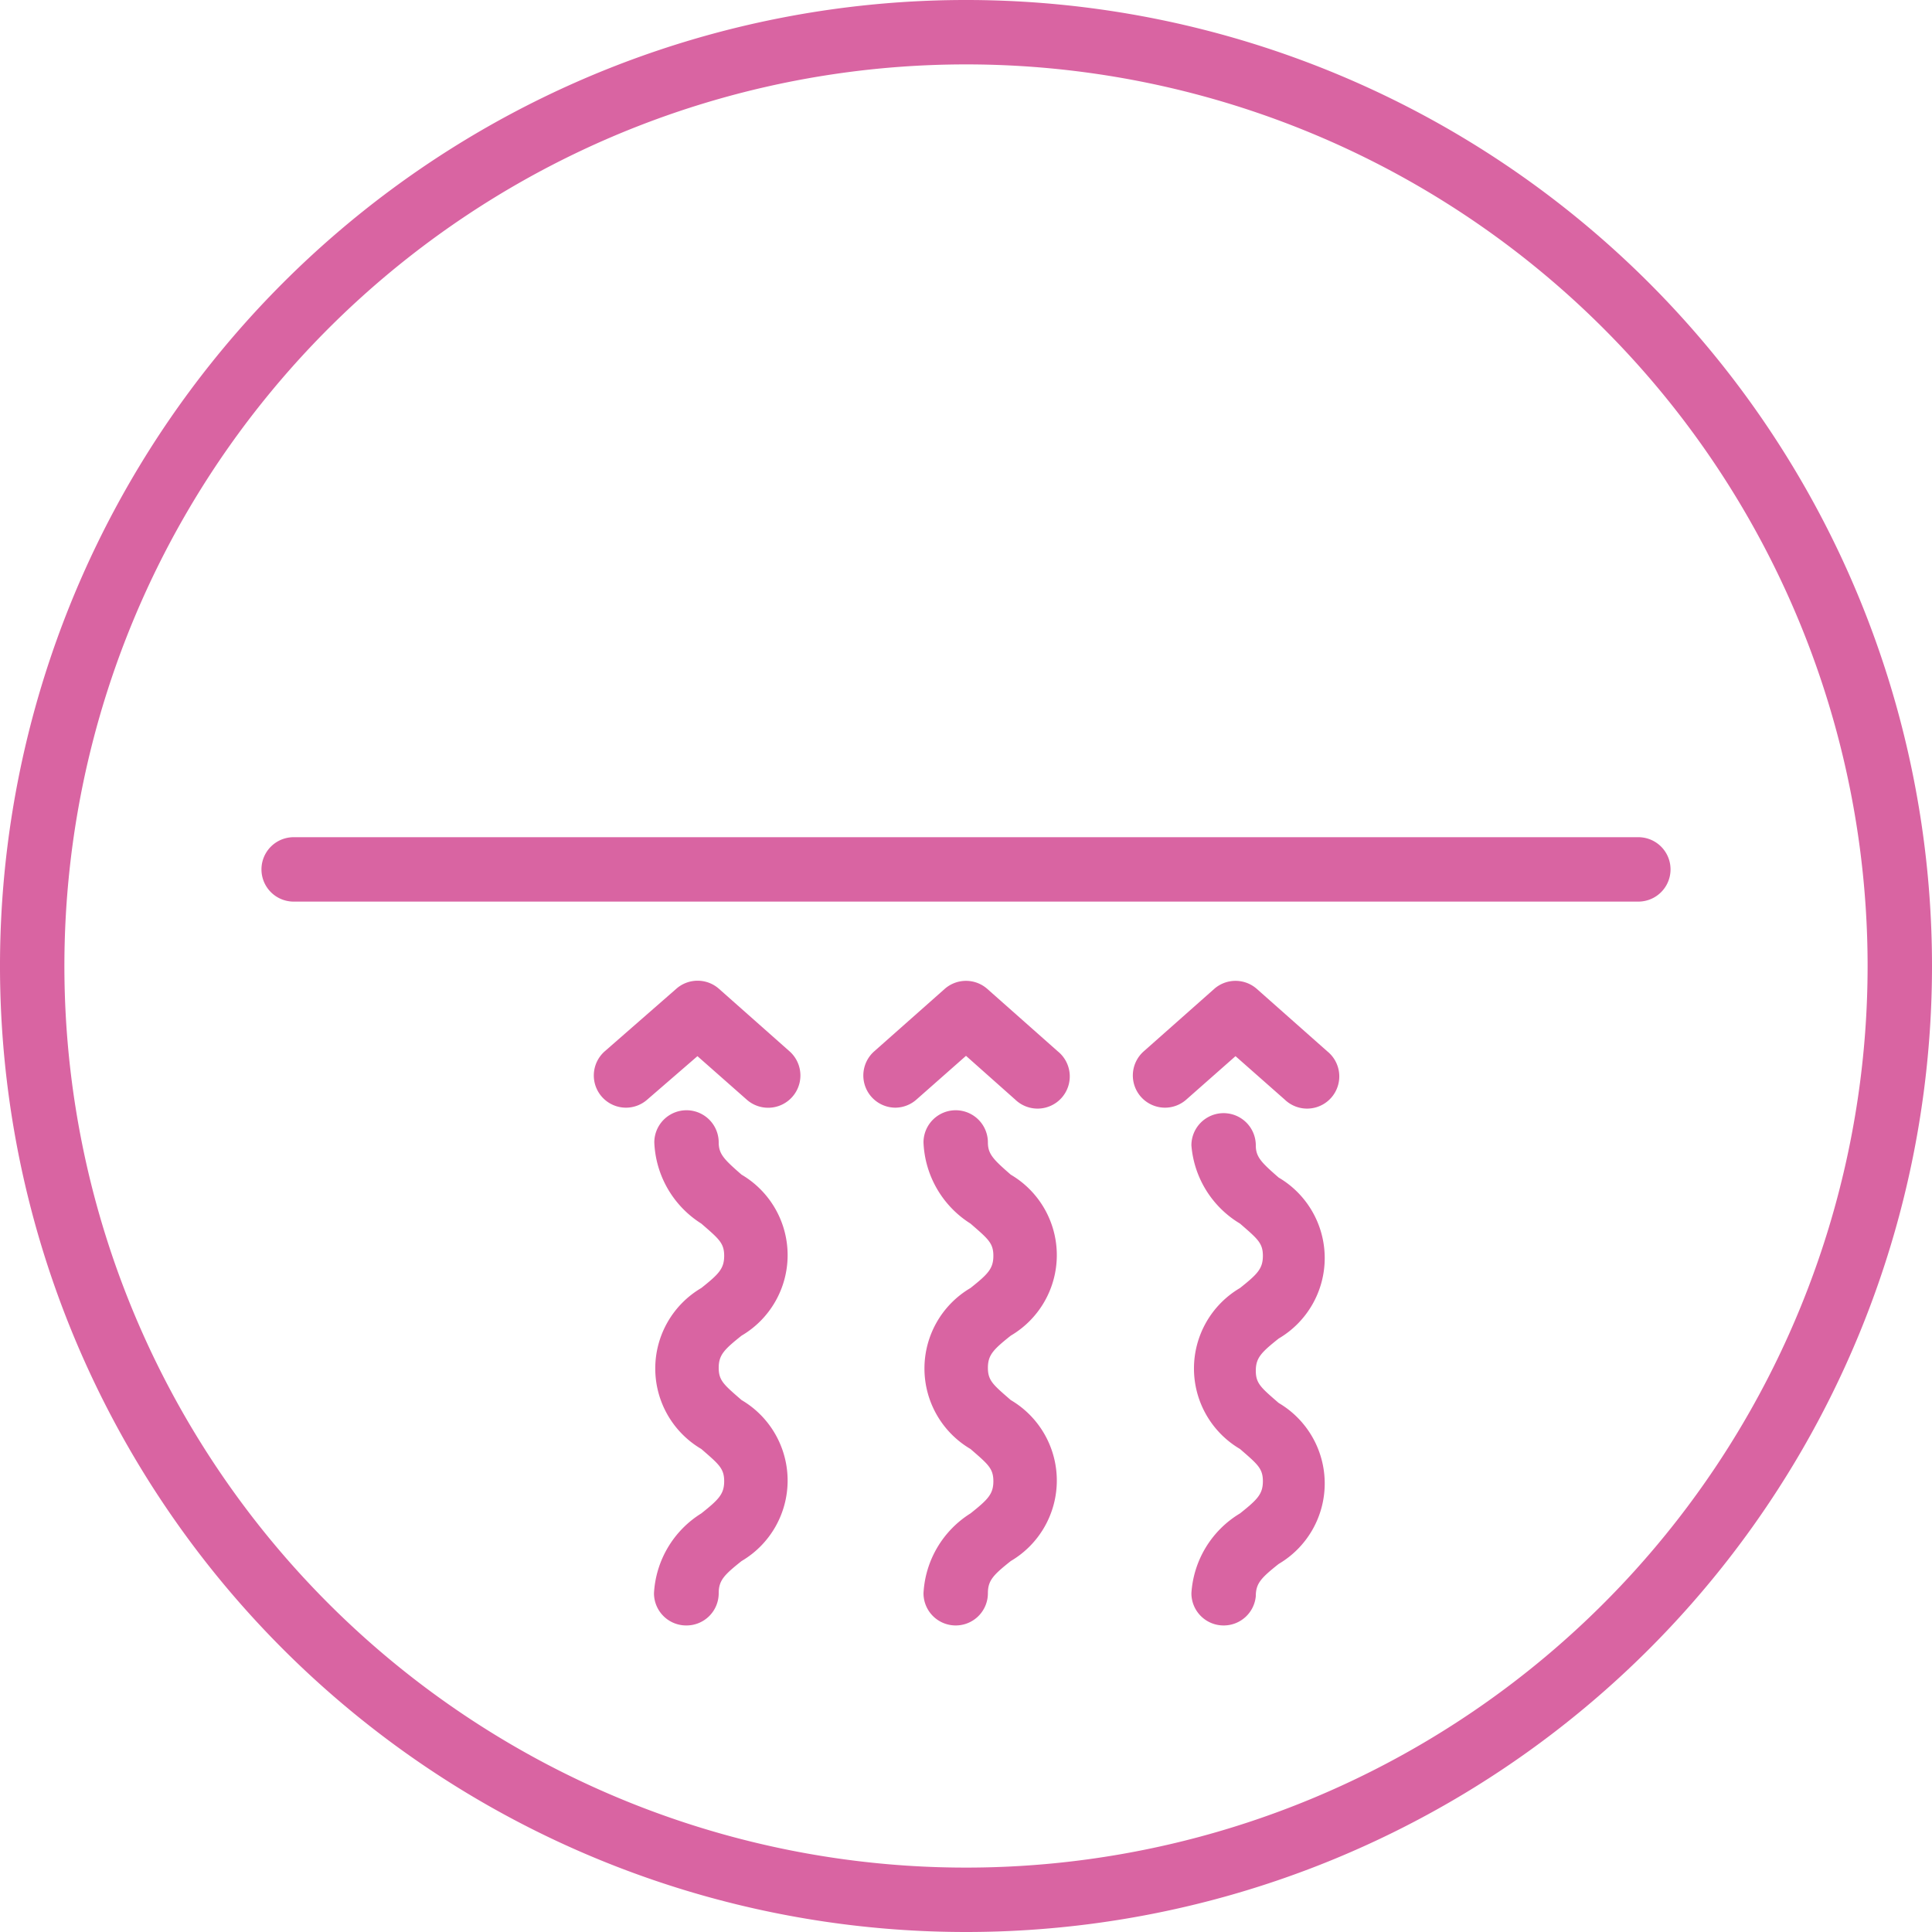 <svg id="3d050685-c99c-41f6-8d79-85b8f33b6875" data-name="Layer 1" xmlns="http://www.w3.org/2000/svg" xmlns:xlink="http://www.w3.org/1999/xlink" viewBox="0 0 60 60">
  <defs>
    <clipPath id="4af95baa-fd25-4a39-9ce9-8b70743b2b05" transform="translate(0 0)">
      <rect width="60" height="60" style="fill: none"/>
    </clipPath>
  </defs>
  <title>services_03</title>
  <g style="clip-path: url(#4af95baa-fd25-4a39-9ce9-8b70743b2b05)">
    <path d="M30,60A30,30,0,1,1,60,30,30,30,0,0,1,30,60ZM30,2A28,28,0,1,0,58,30,28,28,0,0,0,30,2Z" transform="translate(0 0)" style="fill: #d964a2"/>
  </g>
  <path d="M50.88,28H9.12a1,1,0,0,1,0-2H50.88a1,1,0,0,1,0,2Z" transform="translate(0 0)" style="fill: #d964a2"/>
  <path d="M19.44,34.4a1,1,0,0,1-.66-1.75L21,30.71a1,1,0,0,1,1.33,0l2.19,1.94a1,1,0,0,1-1.33,1.5l-1.53-1.35L20.1,34.15A1,1,0,0,1,19.44,34.4Z" transform="translate(0 0)" style="fill: #d964a2"/>
  <g style="clip-path: url(#4af95baa-fd25-4a39-9ce9-8b70743b2b05)">
    <path d="M21.31,50.48a1,1,0,0,1-1-1A3.12,3.12,0,0,1,21.78,47c.54-.43.71-.6.71-1s-.17-.53-.71-1a2.9,2.9,0,0,1,0-5c.54-.43.71-.6.71-1s-.17-.53-.71-1a3.13,3.13,0,0,1-1.46-2.52,1,1,0,0,1,2,0c0,.36.17.53.71,1a2.9,2.9,0,0,1,0,5c-.54.43-.71.6-.71,1s.17.53.71,1a2.9,2.9,0,0,1,0,5c-.54.43-.71.6-.71,1A1,1,0,0,1,21.31,50.48Z" transform="translate(0 0)" style="fill: #d964a2"/>
  </g>
  <path d="M27.81,34.4a1,1,0,0,1-.66-1.75l2.19-1.94a1,1,0,0,1,1.32,0l2.19,1.94a1,1,0,1,1-1.32,1.5L30,32.79l-1.53,1.35A1,1,0,0,1,27.81,34.4Z" transform="translate(0 0)" style="fill: #d964a2"/>
  <g style="clip-path: url(#4af95baa-fd25-4a39-9ce9-8b70743b2b05)">
    <path d="M29.68,50.48a1,1,0,0,1-1-1A3.12,3.12,0,0,1,30.14,47c.54-.43.71-.6.71-1s-.17-.53-.71-1a2.9,2.9,0,0,1,0-5c.54-.43.71-.6.71-1s-.17-.53-.71-1a3.13,3.13,0,0,1-1.46-2.52,1,1,0,0,1,2,0c0,.36.17.53.71,1a2.9,2.9,0,0,1,0,5c-.54.43-.71.6-.71,1s.17.53.71,1a2.9,2.9,0,0,1,0,5c-.54.43-.71.6-.71,1A1,1,0,0,1,29.68,50.48Z" transform="translate(0 0)" style="fill: #d964a2"/>
  </g>
  <path d="M36.18,34.4a1,1,0,0,1-.66-1.75l2.19-1.94a1,1,0,0,1,1.32,0l2.19,1.94a1,1,0,1,1-1.32,1.5l-1.53-1.35-1.53,1.35A1,1,0,0,1,36.18,34.4Z" transform="translate(0 0)" style="fill: #d964a2"/>
  <g style="clip-path: url(#4af95baa-fd25-4a39-9ce9-8b70743b2b05)">
    <path d="M38,50.48a1,1,0,0,1-1-1A3.12,3.12,0,0,1,38.51,47c.54-.43.71-.6.71-1s-.17-.53-.71-1a2.9,2.9,0,0,1,0-5c.54-.43.71-.6.71-1s-.17-.53-.71-1A3.12,3.12,0,0,1,37,35.57a1,1,0,0,1,2,0c0,.36.17.53.71,1a2.9,2.9,0,0,1,0,5c-.54.43-.71.6-.71,1s.17.53.71,1a2.9,2.9,0,0,1,0,5c-.54.43-.71.6-.71,1A1,1,0,0,1,38,50.48Z" transform="translate(0 0)" style="fill: #d964a2"/>
  </g>
</svg>
